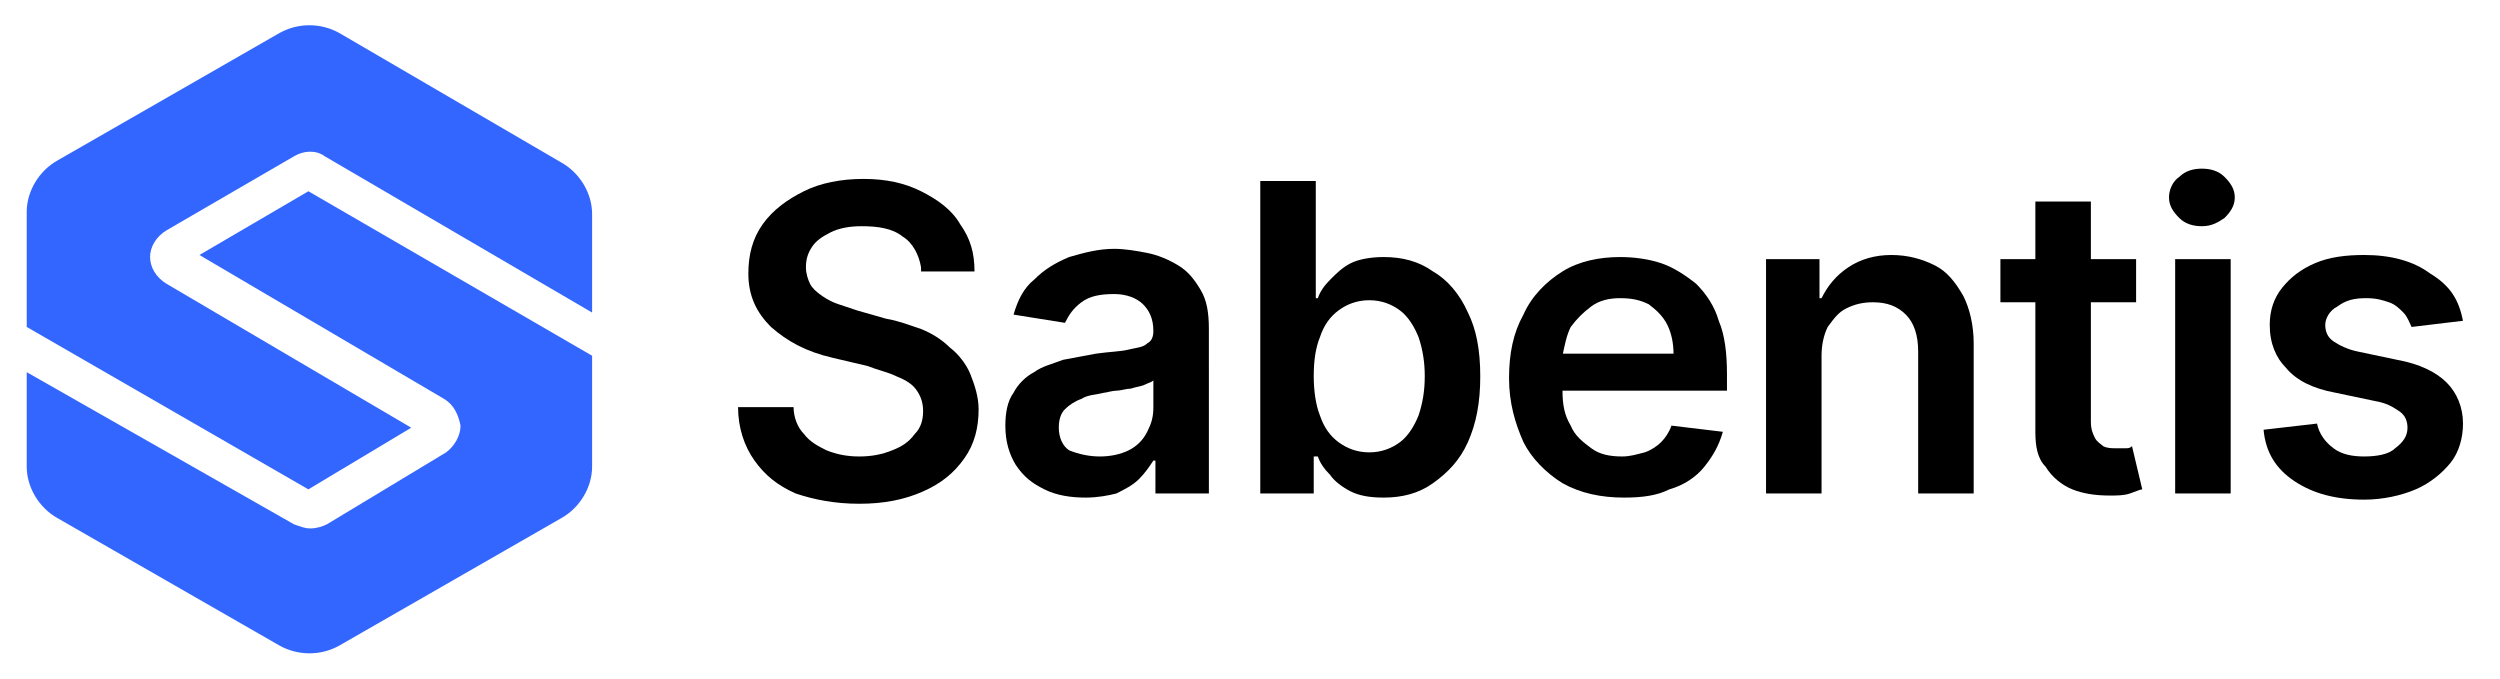 <?xml version="1.0" encoding="UTF-8"?> <svg xmlns="http://www.w3.org/2000/svg" xmlns:xlink="http://www.w3.org/1999/xlink" version="1.1" id="Capa_1" x="0px" y="0px" viewBox="0 0 121.6 33" style="enable-background:new 0 0 121.6 33;" xml:space="preserve" width="140" height="38"> <style type="text/css"> .st0{fill:#3366FF;} </style> <g> <path d="M44.8,13c-0.1-0.6-0.4-1.2-0.9-1.5c-0.5-0.4-1.2-0.5-2-0.5c-0.6,0-1.1,0.1-1.5,0.3c-0.4,0.2-0.7,0.4-0.9,0.7 c-0.2,0.3-0.3,0.6-0.3,1c0,0.3,0.1,0.6,0.2,0.8c0.1,0.2,0.3,0.4,0.6,0.6c0.3,0.2,0.5,0.3,0.8,0.4c0.3,0.1,0.6,0.2,0.9,0.3l1.4,0.4 c0.6,0.1,1.1,0.3,1.7,0.5c0.5,0.2,1,0.5,1.4,0.9c0.4,0.3,0.8,0.8,1,1.3c0.2,0.5,0.4,1.1,0.4,1.7c0,0.9-0.2,1.7-0.7,2.4 c-0.5,0.7-1.1,1.2-2,1.6c-0.9,0.4-1.9,0.6-3.1,0.6c-1.2,0-2.2-0.2-3.1-0.5c-0.9-0.4-1.5-0.9-2-1.6c-0.5-0.7-0.8-1.6-0.8-2.6h2.7 c0,0.5,0.2,1,0.5,1.3c0.3,0.4,0.7,0.6,1.1,0.8c0.5,0.2,1,0.3,1.6,0.3c0.6,0,1.1-0.1,1.6-0.3c0.5-0.2,0.8-0.4,1.1-0.8 c0.3-0.3,0.4-0.7,0.4-1.1c0-0.4-0.1-0.7-0.3-1c-0.2-0.3-0.5-0.5-1-0.7c-0.4-0.2-0.9-0.3-1.4-0.5l-1.7-0.4c-1.3-0.3-2.2-0.8-3-1.5 c-0.7-0.7-1.1-1.5-1.1-2.6c0-0.9,0.2-1.7,0.7-2.4c0.5-0.7,1.2-1.2,2-1.6c0.8-0.4,1.8-0.6,2.9-0.6c1.1,0,2,0.2,2.8,0.6 c0.8,0.4,1.5,0.9,1.9,1.6c0.5,0.7,0.7,1.4,0.7,2.3H44.8z"></path> <path d="M52.8,24.2c-0.7,0-1.4-0.1-2-0.4c-0.6-0.3-1-0.6-1.4-1.2c-0.3-0.5-0.5-1.1-0.5-1.9c0-0.6,0.1-1.2,0.4-1.6 c0.2-0.4,0.6-0.8,1-1c0.4-0.3,0.9-0.4,1.4-0.6c0.5-0.1,1.1-0.2,1.6-0.3c0.7-0.1,1.2-0.1,1.6-0.2c0.4-0.1,0.7-0.1,0.9-0.3 c0.2-0.1,0.3-0.3,0.3-0.6v0c0-0.6-0.2-1-0.5-1.3c-0.3-0.3-0.8-0.5-1.4-0.5c-0.7,0-1.2,0.1-1.6,0.4c-0.4,0.3-0.6,0.6-0.8,1l-2.5-0.4 c0.2-0.7,0.5-1.3,1-1.7c0.5-0.5,1-0.8,1.7-1.1c0.7-0.2,1.4-0.4,2.2-0.4c0.5,0,1.1,0.1,1.6,0.2c0.5,0.1,1,0.3,1.5,0.6 c0.5,0.3,0.8,0.7,1.1,1.2c0.3,0.5,0.4,1.1,0.4,1.9V24h-2.6v-1.6h-0.1c-0.2,0.3-0.4,0.6-0.7,0.9c-0.3,0.3-0.7,0.5-1.1,0.7 C53.9,24.1,53.4,24.2,52.8,24.2z M53.5,22.2c0.5,0,1-0.1,1.4-0.3c0.4-0.2,0.7-0.5,0.9-0.9c0.2-0.4,0.3-0.7,0.3-1.2v-1.3 c-0.1,0.1-0.2,0.1-0.4,0.2c-0.2,0.1-0.4,0.1-0.7,0.2c-0.2,0-0.5,0.1-0.7,0.1c-0.2,0-0.5,0.1-0.6,0.1c-0.4,0.1-0.8,0.1-1.1,0.3 c-0.3,0.1-0.6,0.3-0.8,0.5c-0.2,0.2-0.3,0.5-0.3,0.9c0,0.5,0.2,0.9,0.5,1.1C52.5,22.1,53,22.2,53.5,22.2z"></path> <path d="M61.3,24V8.8H64v5.7h0.1c0.1-0.3,0.3-0.6,0.6-0.9c0.3-0.3,0.6-0.6,1-0.8c0.4-0.2,1-0.3,1.6-0.3c0.9,0,1.7,0.2,2.4,0.7 c0.7,0.4,1.3,1.1,1.7,2C71.8,16,72,17,72,18.3c0,1.3-0.2,2.3-0.6,3.2c-0.4,0.9-1,1.5-1.7,2c-0.7,0.5-1.5,0.7-2.4,0.7 c-0.7,0-1.2-0.1-1.6-0.3c-0.4-0.2-0.8-0.5-1-0.8c-0.3-0.3-0.5-0.6-0.6-0.9h-0.2V24H61.3z M63.9,18.3c0,0.7,0.1,1.4,0.3,1.9 c0.2,0.6,0.5,1,0.9,1.3c0.4,0.3,0.9,0.5,1.5,0.5c0.6,0,1.1-0.2,1.5-0.5c0.4-0.3,0.7-0.8,0.9-1.3c0.2-0.6,0.3-1.2,0.3-1.9 c0-0.7-0.1-1.3-0.3-1.9c-0.2-0.5-0.5-1-0.9-1.3c-0.4-0.3-0.9-0.5-1.5-0.5c-0.6,0-1.1,0.2-1.5,0.5c-0.4,0.3-0.7,0.7-0.9,1.3 C64,16.9,63.9,17.5,63.9,18.3z"></path> <path d="M79,24.2c-1.1,0-2.1-0.2-3-0.7c-0.8-0.5-1.5-1.2-1.9-2c-0.4-0.9-0.7-1.9-0.7-3.1c0-1.2,0.2-2.2,0.7-3.1 c0.4-0.9,1.1-1.6,1.9-2.1c0.8-0.5,1.8-0.7,2.8-0.7c0.7,0,1.4,0.1,2,0.3c0.6,0.2,1.2,0.6,1.7,1c0.5,0.5,0.9,1.1,1.1,1.8 c0.3,0.7,0.4,1.6,0.4,2.6V19h-9.4v-1.8h6.8c0-0.5-0.1-1-0.3-1.4c-0.2-0.4-0.5-0.7-0.9-1c-0.4-0.2-0.8-0.3-1.4-0.3 c-0.5,0-1,0.1-1.4,0.4c-0.4,0.3-0.7,0.6-1,1c-0.2,0.4-0.3,0.9-0.4,1.4V19c0,0.7,0.1,1.2,0.4,1.7c0.2,0.5,0.6,0.8,1,1.1 c0.4,0.3,0.9,0.4,1.5,0.4c0.4,0,0.7-0.1,1.1-0.2c0.3-0.1,0.6-0.3,0.8-0.5c0.2-0.2,0.4-0.5,0.5-0.8l2.5,0.3 c-0.2,0.7-0.5,1.2-0.9,1.7c-0.4,0.5-1,0.9-1.7,1.1C80.6,24.1,79.9,24.2,79,24.2z"></path> <path d="M88.6,17.3V24h-2.7V12.6h2.6v1.9h0.1c0.3-0.6,0.7-1.1,1.3-1.5c0.6-0.4,1.3-0.6,2.1-0.6c0.8,0,1.5,0.2,2.1,0.5 c0.6,0.3,1,0.8,1.4,1.5c0.3,0.6,0.5,1.4,0.5,2.3V24h-2.7v-6.9c0-0.8-0.2-1.4-0.6-1.8c-0.4-0.4-0.9-0.6-1.6-0.6 c-0.5,0-0.9,0.1-1.3,0.3c-0.4,0.2-0.6,0.5-0.9,0.9C88.7,16.3,88.6,16.8,88.6,17.3z"></path> <path d="M103.9,12.6v2.1h-6.6v-2.1H103.9z M99,9.8h2.7v10.7c0,0.4,0.1,0.6,0.2,0.8c0.1,0.2,0.3,0.3,0.4,0.4 c0.2,0.1,0.4,0.1,0.6,0.1c0.2,0,0.3,0,0.5,0c0.1,0,0.2,0,0.3-0.1l0.5,2.1c-0.1,0-0.3,0.1-0.6,0.2c-0.3,0.1-0.6,0.1-1,0.1 c-0.7,0-1.3-0.1-1.8-0.3c-0.5-0.2-1-0.6-1.3-1.1C99.1,22.3,99,21.7,99,21V9.8z"></path> <path d="M107.1,11c-0.4,0-0.8-0.1-1.1-0.4c-0.3-0.3-0.5-0.6-0.5-1c0-0.4,0.2-0.8,0.5-1c0.3-0.3,0.7-0.4,1.1-0.4 c0.4,0,0.8,0.1,1.1,0.4c0.3,0.3,0.5,0.6,0.5,1c0,0.4-0.2,0.7-0.5,1C107.9,10.8,107.6,11,107.1,11z M105.8,24V12.6h2.7V24H105.8z"></path> <path d="M119.8,15.6l-2.5,0.3c-0.1-0.2-0.2-0.5-0.4-0.7s-0.4-0.4-0.7-0.5c-0.3-0.1-0.6-0.2-1.1-0.2c-0.6,0-1,0.1-1.4,0.4 c-0.4,0.2-0.6,0.6-0.6,0.9c0,0.3,0.1,0.6,0.4,0.8c0.3,0.2,0.7,0.4,1.2,0.5l1.9,0.4c1.1,0.2,1.9,0.6,2.4,1.1c0.5,0.5,0.8,1.2,0.8,2 c0,0.7-0.2,1.4-0.6,1.9c-0.4,0.5-1,1-1.7,1.3c-0.7,0.3-1.6,0.5-2.5,0.5c-1.4,0-2.5-0.3-3.4-0.9c-0.9-0.6-1.4-1.4-1.5-2.5l2.6-0.3 c0.1,0.5,0.4,0.9,0.8,1.2c0.4,0.3,0.9,0.4,1.5,0.4c0.6,0,1.2-0.1,1.5-0.4c0.4-0.3,0.6-0.6,0.6-1c0-0.3-0.1-0.6-0.4-0.8 c-0.3-0.2-0.6-0.4-1.2-0.5l-1.9-0.4c-1.1-0.2-1.9-0.6-2.4-1.2c-0.5-0.5-0.8-1.2-0.8-2.1c0-0.7,0.2-1.3,0.6-1.8 c0.4-0.5,0.9-0.9,1.6-1.2c0.7-0.3,1.5-0.4,2.4-0.4c1.3,0,2.4,0.3,3.2,0.9C119.2,13.9,119.6,14.6,119.8,15.6z"></path> </g> <g> <path class="st0" d="M15,23.8l5-3l-11.9-7c-0.5-0.3-0.8-0.8-0.8-1.3c0-0.5,0.3-1,0.8-1.3l6.2-3.6c0.5-0.3,1.1-0.3,1.5,0l13,7.6 v-4.8c0-1-0.6-2-1.5-2.5L16.5,1.6c-0.9-0.5-2-0.5-2.9,0L2.8,7.8c-0.9,0.5-1.5,1.5-1.5,2.5v5.6L15,23.8z"></path> <path class="st0" d="M15,9.3l-5.3,3.1l11.9,7c0.5,0.3,0.7,0.8,0.8,1.3c0,0.5-0.3,1-0.7,1.3l-5.8,3.5c-0.2,0.1-0.5,0.2-0.8,0.2 c-0.3,0-0.5-0.1-0.8-0.2l-13-7.4v4.6c0,1,0.6,2,1.5,2.5l10.8,6.2c0.9,0.5,2,0.5,2.9,0l10.8-6.2c0.9-0.5,1.5-1.5,1.5-2.5v-5.4 L15,9.3z"></path> </g> </svg> 